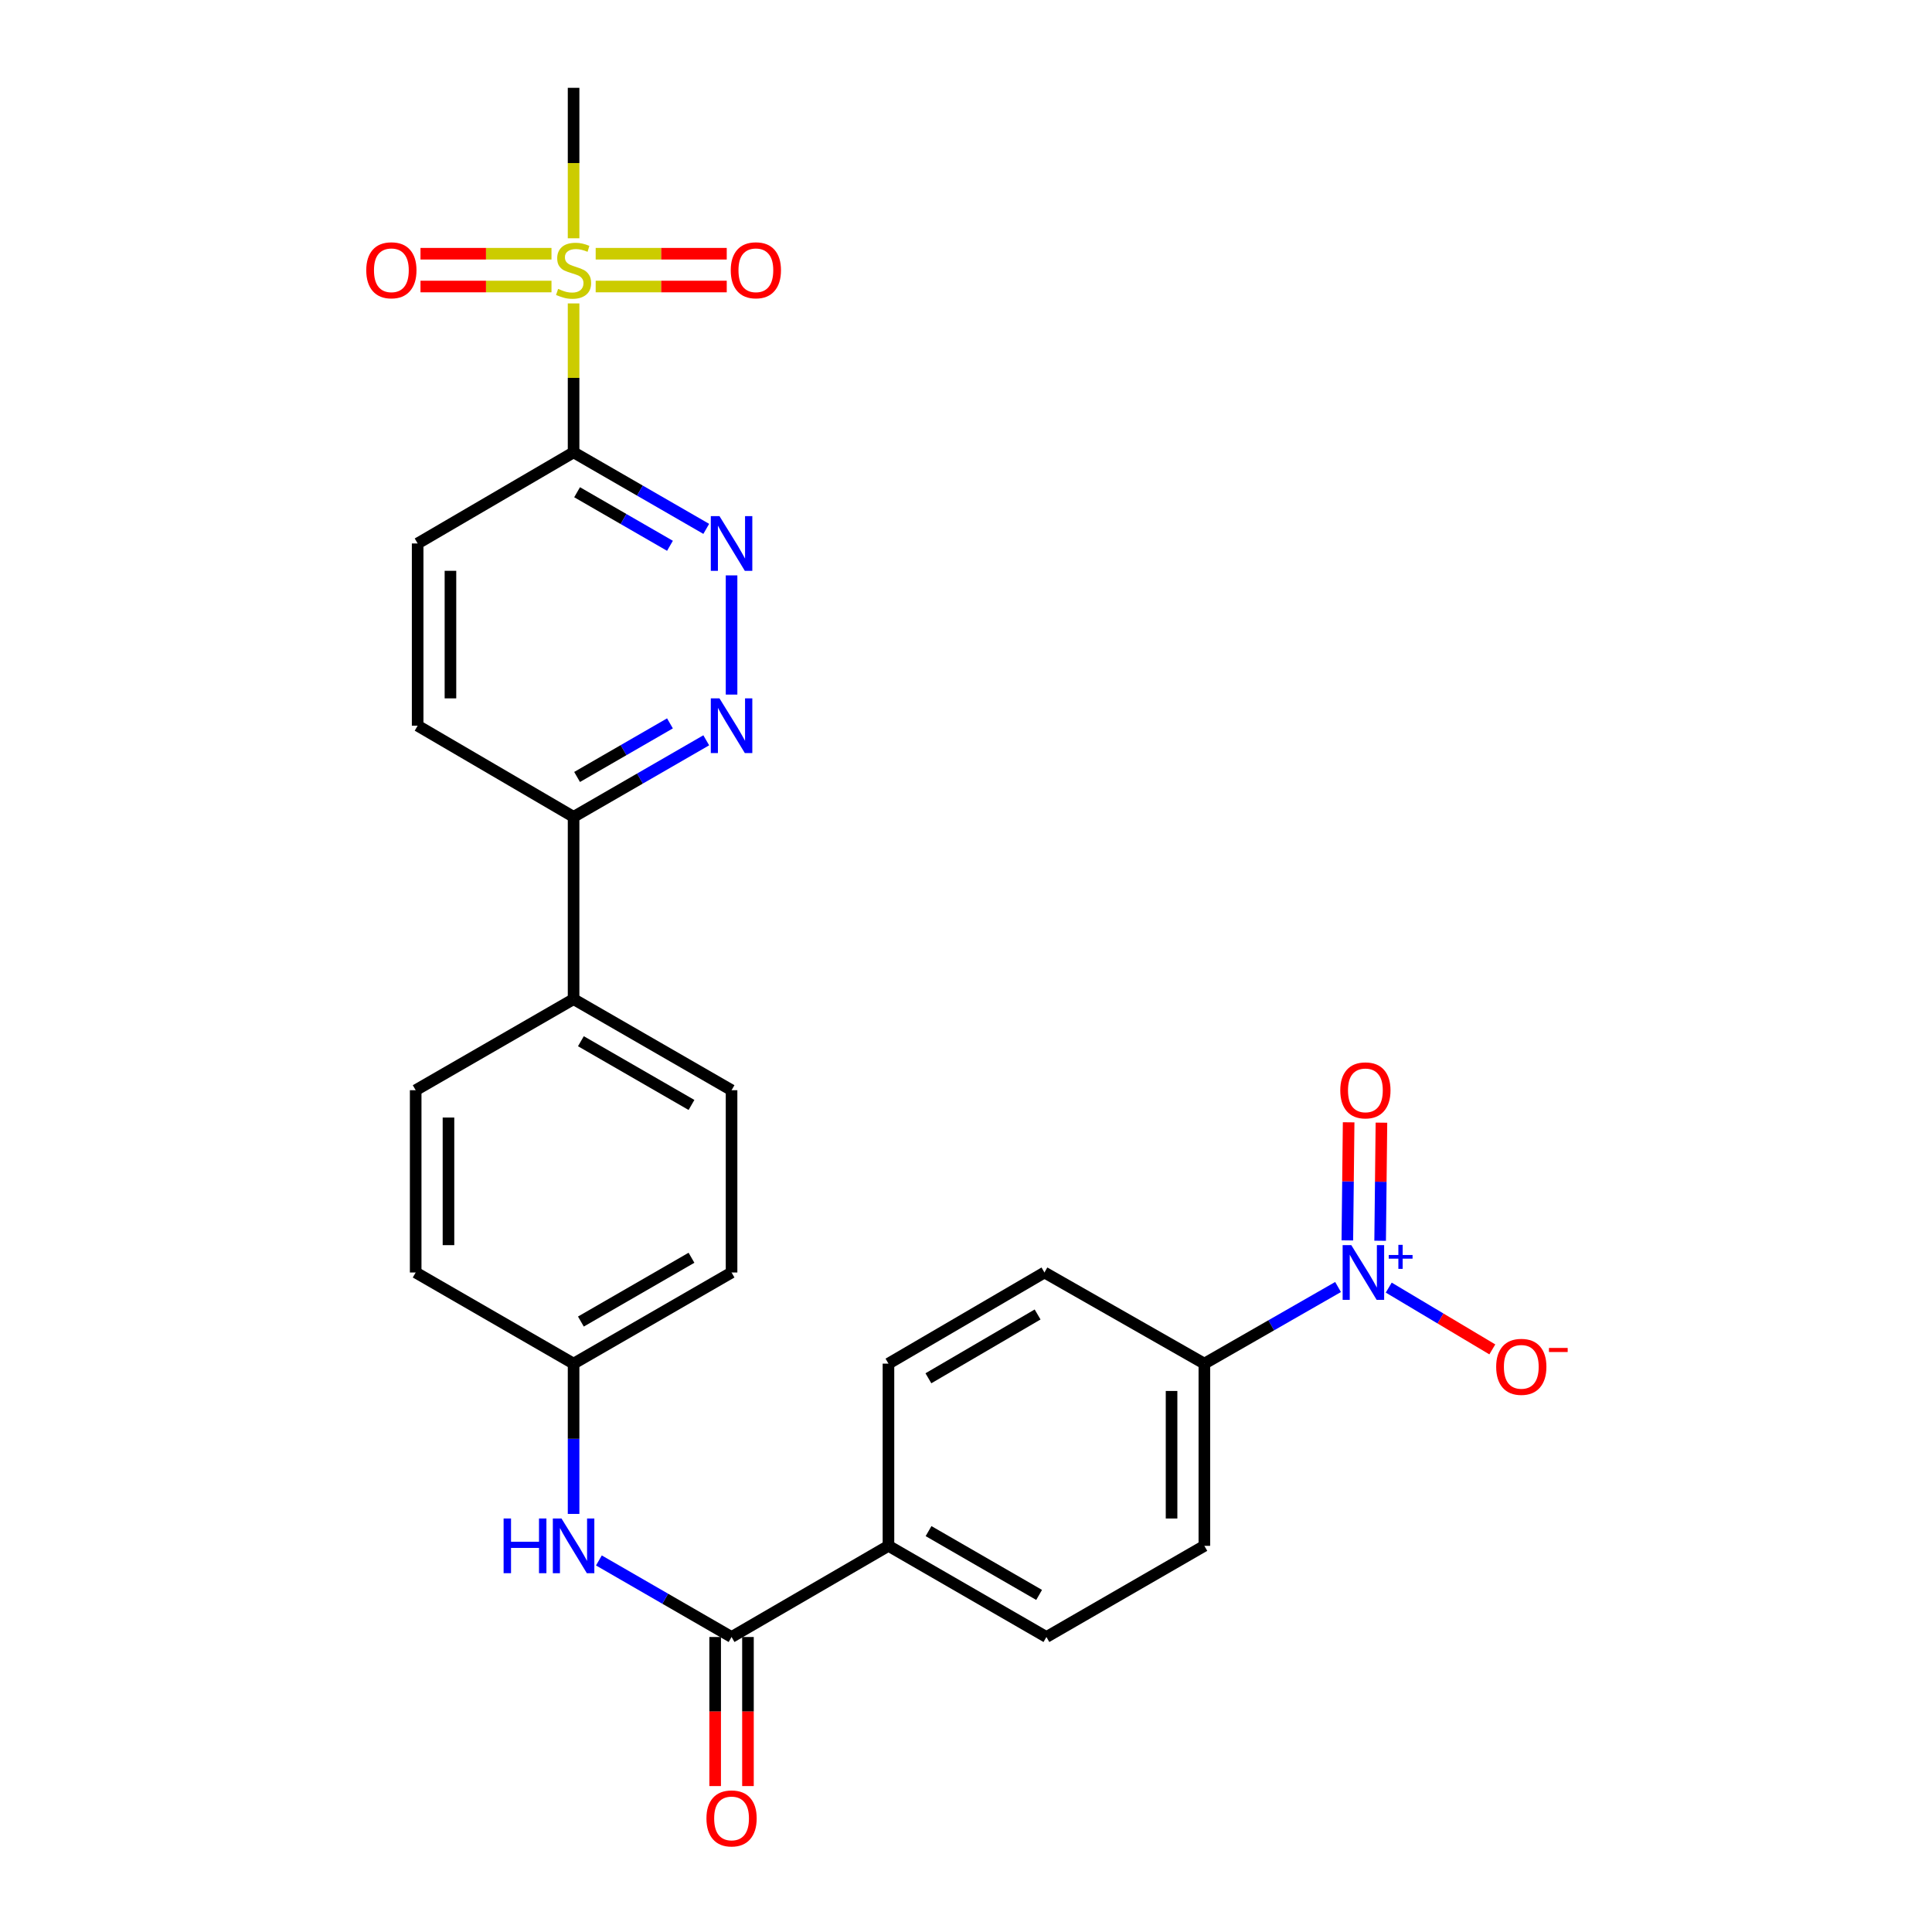 <?xml version='1.0' encoding='iso-8859-1'?>
<svg version='1.1' baseProfile='full'
              xmlns='http://www.w3.org/2000/svg'
                      xmlns:rdkit='http://www.rdkit.org/xml'
                      xmlns:xlink='http://www.w3.org/1999/xlink'
                  xml:space='preserve'
width='1000px' height='1000px' viewBox='0 0 1000 1000'>
<!-- END OF HEADER -->
<rect style='opacity:1.0;fill:#FFFFFF;stroke:none' width='1000' height='1000' x='0' y='0'> </rect>
<path class='bond-0' d='M 296.886,157.051 L 296.886,195.593' style='fill:none;fill-rule:evenodd;stroke:#CCCC00;stroke-width:6px;stroke-linecap:butt;stroke-linejoin:miter;stroke-opacity:1' />
<path class='bond-0' d='M 296.886,195.593 L 296.886,234.134' style='fill:none;fill-rule:evenodd;stroke:#000000;stroke-width:6px;stroke-linecap:butt;stroke-linejoin:miter;stroke-opacity:1' />
<path class='bond-10' d='M 308.325,148.301 L 342.244,148.301' style='fill:none;fill-rule:evenodd;stroke:#CCCC00;stroke-width:6px;stroke-linecap:butt;stroke-linejoin:miter;stroke-opacity:1' />
<path class='bond-10' d='M 342.244,148.301 L 376.163,148.301' style='fill:none;fill-rule:evenodd;stroke:#FF0000;stroke-width:6px;stroke-linecap:butt;stroke-linejoin:miter;stroke-opacity:1' />
<path class='bond-10' d='M 308.325,131.325 L 342.244,131.325' style='fill:none;fill-rule:evenodd;stroke:#CCCC00;stroke-width:6px;stroke-linecap:butt;stroke-linejoin:miter;stroke-opacity:1' />
<path class='bond-10' d='M 342.244,131.325 L 376.163,131.325' style='fill:none;fill-rule:evenodd;stroke:#FF0000;stroke-width:6px;stroke-linecap:butt;stroke-linejoin:miter;stroke-opacity:1' />
<path class='bond-11' d='M 285.449,131.325 L 251.548,131.325' style='fill:none;fill-rule:evenodd;stroke:#CCCC00;stroke-width:6px;stroke-linecap:butt;stroke-linejoin:miter;stroke-opacity:1' />
<path class='bond-11' d='M 251.548,131.325 L 217.647,131.325' style='fill:none;fill-rule:evenodd;stroke:#FF0000;stroke-width:6px;stroke-linecap:butt;stroke-linejoin:miter;stroke-opacity:1' />
<path class='bond-11' d='M 285.449,148.301 L 251.548,148.301' style='fill:none;fill-rule:evenodd;stroke:#CCCC00;stroke-width:6px;stroke-linecap:butt;stroke-linejoin:miter;stroke-opacity:1' />
<path class='bond-11' d='M 251.548,148.301 L 217.647,148.301' style='fill:none;fill-rule:evenodd;stroke:#FF0000;stroke-width:6px;stroke-linecap:butt;stroke-linejoin:miter;stroke-opacity:1' />
<path class='bond-24' d='M 296.886,123.334 L 296.886,84.394' style='fill:none;fill-rule:evenodd;stroke:#CCCC00;stroke-width:6px;stroke-linecap:butt;stroke-linejoin:miter;stroke-opacity:1' />
<path class='bond-24' d='M 296.886,84.394 L 296.886,45.455' style='fill:none;fill-rule:evenodd;stroke:#000000;stroke-width:6px;stroke-linecap:butt;stroke-linejoin:miter;stroke-opacity:1' />
<path class='bond-2' d='M 296.886,234.134 L 331.221,253.938' style='fill:none;fill-rule:evenodd;stroke:#000000;stroke-width:6px;stroke-linecap:butt;stroke-linejoin:miter;stroke-opacity:1' />
<path class='bond-2' d='M 331.221,253.938 L 365.555,273.743' style='fill:none;fill-rule:evenodd;stroke:#0000FF;stroke-width:6px;stroke-linecap:butt;stroke-linejoin:miter;stroke-opacity:1' />
<path class='bond-2' d='M 298.705,254.78 L 322.738,268.644' style='fill:none;fill-rule:evenodd;stroke:#000000;stroke-width:6px;stroke-linecap:butt;stroke-linejoin:miter;stroke-opacity:1' />
<path class='bond-2' d='M 322.738,268.644 L 346.772,282.507' style='fill:none;fill-rule:evenodd;stroke:#0000FF;stroke-width:6px;stroke-linecap:butt;stroke-linejoin:miter;stroke-opacity:1' />
<path class='bond-13' d='M 296.886,234.134 L 216.175,281.299' style='fill:none;fill-rule:evenodd;stroke:#000000;stroke-width:6px;stroke-linecap:butt;stroke-linejoin:miter;stroke-opacity:1' />
<path class='bond-1' d='M 692.577,666.154 L 657.975,685.984' style='fill:none;fill-rule:evenodd;stroke:#0000FF;stroke-width:6px;stroke-linecap:butt;stroke-linejoin:miter;stroke-opacity:1' />
<path class='bond-1' d='M 657.975,685.984 L 623.374,705.814' style='fill:none;fill-rule:evenodd;stroke:#000000;stroke-width:6px;stroke-linecap:butt;stroke-linejoin:miter;stroke-opacity:1' />
<path class='bond-7' d='M 718.808,666.464 L 745.615,682.454' style='fill:none;fill-rule:evenodd;stroke:#0000FF;stroke-width:6px;stroke-linecap:butt;stroke-linejoin:miter;stroke-opacity:1' />
<path class='bond-7' d='M 745.615,682.454 L 772.422,698.443' style='fill:none;fill-rule:evenodd;stroke:#FF0000;stroke-width:6px;stroke-linecap:butt;stroke-linejoin:miter;stroke-opacity:1' />
<path class='bond-12' d='M 714.358,642.214 L 714.694,611.651' style='fill:none;fill-rule:evenodd;stroke:#0000FF;stroke-width:6px;stroke-linecap:butt;stroke-linejoin:miter;stroke-opacity:1' />
<path class='bond-12' d='M 714.694,611.651 L 715.03,581.089' style='fill:none;fill-rule:evenodd;stroke:#FF0000;stroke-width:6px;stroke-linecap:butt;stroke-linejoin:miter;stroke-opacity:1' />
<path class='bond-12' d='M 697.383,642.027 L 697.719,611.465' style='fill:none;fill-rule:evenodd;stroke:#0000FF;stroke-width:6px;stroke-linecap:butt;stroke-linejoin:miter;stroke-opacity:1' />
<path class='bond-12' d='M 697.719,611.465 L 698.055,580.903' style='fill:none;fill-rule:evenodd;stroke:#FF0000;stroke-width:6px;stroke-linecap:butt;stroke-linejoin:miter;stroke-opacity:1' />
<path class='bond-4' d='M 378.654,297.817 L 378.654,359.515' style='fill:none;fill-rule:evenodd;stroke:#0000FF;stroke-width:6px;stroke-linecap:butt;stroke-linejoin:miter;stroke-opacity:1' />
<path class='bond-3' d='M 378.654,847.309 L 344.321,827.497' style='fill:none;fill-rule:evenodd;stroke:#000000;stroke-width:6px;stroke-linecap:butt;stroke-linejoin:miter;stroke-opacity:1' />
<path class='bond-3' d='M 344.321,827.497 L 309.987,807.685' style='fill:none;fill-rule:evenodd;stroke:#0000FF;stroke-width:6px;stroke-linecap:butt;stroke-linejoin:miter;stroke-opacity:1' />
<path class='bond-9' d='M 378.654,847.309 L 459.866,800.125' style='fill:none;fill-rule:evenodd;stroke:#000000;stroke-width:6px;stroke-linecap:butt;stroke-linejoin:miter;stroke-opacity:1' />
<path class='bond-15' d='M 370.166,847.309 L 370.166,885.887' style='fill:none;fill-rule:evenodd;stroke:#000000;stroke-width:6px;stroke-linecap:butt;stroke-linejoin:miter;stroke-opacity:1' />
<path class='bond-15' d='M 370.166,885.887 L 370.166,924.465' style='fill:none;fill-rule:evenodd;stroke:#FF0000;stroke-width:6px;stroke-linecap:butt;stroke-linejoin:miter;stroke-opacity:1' />
<path class='bond-15' d='M 387.143,847.309 L 387.143,885.887' style='fill:none;fill-rule:evenodd;stroke:#000000;stroke-width:6px;stroke-linecap:butt;stroke-linejoin:miter;stroke-opacity:1' />
<path class='bond-15' d='M 387.143,885.887 L 387.143,924.465' style='fill:none;fill-rule:evenodd;stroke:#FF0000;stroke-width:6px;stroke-linecap:butt;stroke-linejoin:miter;stroke-opacity:1' />
<path class='bond-27' d='M 365.554,383.179 L 331.22,402.992' style='fill:none;fill-rule:evenodd;stroke:#0000FF;stroke-width:6px;stroke-linecap:butt;stroke-linejoin:miter;stroke-opacity:1' />
<path class='bond-27' d='M 331.22,402.992 L 296.886,422.804' style='fill:none;fill-rule:evenodd;stroke:#000000;stroke-width:6px;stroke-linecap:butt;stroke-linejoin:miter;stroke-opacity:1' />
<path class='bond-27' d='M 346.77,374.419 L 322.736,388.288' style='fill:none;fill-rule:evenodd;stroke:#0000FF;stroke-width:6px;stroke-linecap:butt;stroke-linejoin:miter;stroke-opacity:1' />
<path class='bond-27' d='M 322.736,388.288 L 298.702,402.157' style='fill:none;fill-rule:evenodd;stroke:#000000;stroke-width:6px;stroke-linecap:butt;stroke-linejoin:miter;stroke-opacity:1' />
<path class='bond-5' d='M 296.886,783.607 L 296.886,744.711' style='fill:none;fill-rule:evenodd;stroke:#0000FF;stroke-width:6px;stroke-linecap:butt;stroke-linejoin:miter;stroke-opacity:1' />
<path class='bond-5' d='M 296.886,744.711 L 296.886,705.814' style='fill:none;fill-rule:evenodd;stroke:#000000;stroke-width:6px;stroke-linecap:butt;stroke-linejoin:miter;stroke-opacity:1' />
<path class='bond-6' d='M 623.374,705.814 L 623.374,800.125' style='fill:none;fill-rule:evenodd;stroke:#000000;stroke-width:6px;stroke-linecap:butt;stroke-linejoin:miter;stroke-opacity:1' />
<path class='bond-6' d='M 606.398,719.96 L 606.398,785.978' style='fill:none;fill-rule:evenodd;stroke:#000000;stroke-width:6px;stroke-linecap:butt;stroke-linejoin:miter;stroke-opacity:1' />
<path class='bond-29' d='M 623.374,705.814 L 540.606,658.639' style='fill:none;fill-rule:evenodd;stroke:#000000;stroke-width:6px;stroke-linecap:butt;stroke-linejoin:miter;stroke-opacity:1' />
<path class='bond-8' d='M 296.886,422.804 L 216.175,375.62' style='fill:none;fill-rule:evenodd;stroke:#000000;stroke-width:6px;stroke-linecap:butt;stroke-linejoin:miter;stroke-opacity:1' />
<path class='bond-14' d='M 296.886,422.804 L 296.886,517.153' style='fill:none;fill-rule:evenodd;stroke:#000000;stroke-width:6px;stroke-linecap:butt;stroke-linejoin:miter;stroke-opacity:1' />
<path class='bond-19' d='M 459.866,800.125 L 459.866,705.814' style='fill:none;fill-rule:evenodd;stroke:#000000;stroke-width:6px;stroke-linecap:butt;stroke-linejoin:miter;stroke-opacity:1' />
<path class='bond-20' d='M 459.866,800.125 L 541.625,847.309' style='fill:none;fill-rule:evenodd;stroke:#000000;stroke-width:6px;stroke-linecap:butt;stroke-linejoin:miter;stroke-opacity:1' />
<path class='bond-20' d='M 480.615,792.5 L 537.846,825.528' style='fill:none;fill-rule:evenodd;stroke:#000000;stroke-width:6px;stroke-linecap:butt;stroke-linejoin:miter;stroke-opacity:1' />
<path class='bond-16' d='M 216.175,281.299 L 216.175,375.62' style='fill:none;fill-rule:evenodd;stroke:#000000;stroke-width:6px;stroke-linecap:butt;stroke-linejoin:miter;stroke-opacity:1' />
<path class='bond-16' d='M 233.151,295.447 L 233.151,361.472' style='fill:none;fill-rule:evenodd;stroke:#000000;stroke-width:6px;stroke-linecap:butt;stroke-linejoin:miter;stroke-opacity:1' />
<path class='bond-22' d='M 296.886,517.153 L 378.654,564.29' style='fill:none;fill-rule:evenodd;stroke:#000000;stroke-width:6px;stroke-linecap:butt;stroke-linejoin:miter;stroke-opacity:1' />
<path class='bond-22' d='M 300.673,538.931 L 357.911,571.927' style='fill:none;fill-rule:evenodd;stroke:#000000;stroke-width:6px;stroke-linecap:butt;stroke-linejoin:miter;stroke-opacity:1' />
<path class='bond-23' d='M 296.886,517.153 L 215.156,564.29' style='fill:none;fill-rule:evenodd;stroke:#000000;stroke-width:6px;stroke-linecap:butt;stroke-linejoin:miter;stroke-opacity:1' />
<path class='bond-17' d='M 540.606,658.639 L 459.866,705.814' style='fill:none;fill-rule:evenodd;stroke:#000000;stroke-width:6px;stroke-linecap:butt;stroke-linejoin:miter;stroke-opacity:1' />
<path class='bond-17' d='M 537.059,680.373 L 480.541,713.395' style='fill:none;fill-rule:evenodd;stroke:#000000;stroke-width:6px;stroke-linecap:butt;stroke-linejoin:miter;stroke-opacity:1' />
<path class='bond-18' d='M 623.374,800.125 L 541.625,847.309' style='fill:none;fill-rule:evenodd;stroke:#000000;stroke-width:6px;stroke-linecap:butt;stroke-linejoin:miter;stroke-opacity:1' />
<path class='bond-21' d='M 296.886,705.814 L 215.156,658.639' style='fill:none;fill-rule:evenodd;stroke:#000000;stroke-width:6px;stroke-linecap:butt;stroke-linejoin:miter;stroke-opacity:1' />
<path class='bond-28' d='M 296.886,705.814 L 378.654,658.639' style='fill:none;fill-rule:evenodd;stroke:#000000;stroke-width:6px;stroke-linecap:butt;stroke-linejoin:miter;stroke-opacity:1' />
<path class='bond-28' d='M 300.668,684.033 L 357.906,651.011' style='fill:none;fill-rule:evenodd;stroke:#000000;stroke-width:6px;stroke-linecap:butt;stroke-linejoin:miter;stroke-opacity:1' />
<path class='bond-25' d='M 378.654,564.29 L 378.654,658.639' style='fill:none;fill-rule:evenodd;stroke:#000000;stroke-width:6px;stroke-linecap:butt;stroke-linejoin:miter;stroke-opacity:1' />
<path class='bond-26' d='M 215.156,564.29 L 215.156,658.639' style='fill:none;fill-rule:evenodd;stroke:#000000;stroke-width:6px;stroke-linecap:butt;stroke-linejoin:miter;stroke-opacity:1' />
<path class='bond-26' d='M 232.132,578.442 L 232.132,644.487' style='fill:none;fill-rule:evenodd;stroke:#000000;stroke-width:6px;stroke-linecap:butt;stroke-linejoin:miter;stroke-opacity:1' />
<path  class='atom-0' d='M 288.886 149.533
Q 289.206 149.653, 290.526 150.213
Q 291.846 150.773, 293.286 151.133
Q 294.766 151.453, 296.206 151.453
Q 298.886 151.453, 300.446 150.173
Q 302.006 148.853, 302.006 146.573
Q 302.006 145.013, 301.206 144.053
Q 300.446 143.093, 299.246 142.573
Q 298.046 142.053, 296.046 141.453
Q 293.526 140.693, 292.006 139.973
Q 290.526 139.253, 289.446 137.733
Q 288.406 136.213, 288.406 133.653
Q 288.406 130.093, 290.806 127.893
Q 293.246 125.693, 298.046 125.693
Q 301.326 125.693, 305.046 127.253
L 304.126 130.333
Q 300.726 128.933, 298.166 128.933
Q 295.406 128.933, 293.886 130.093
Q 292.366 131.213, 292.406 133.173
Q 292.406 134.693, 293.166 135.613
Q 293.966 136.533, 295.086 137.053
Q 296.246 137.573, 298.166 138.173
Q 300.726 138.973, 302.246 139.773
Q 303.766 140.573, 304.846 142.213
Q 305.966 143.813, 305.966 146.573
Q 305.966 150.493, 303.326 152.613
Q 300.726 154.693, 296.366 154.693
Q 293.846 154.693, 291.926 154.133
Q 290.046 153.613, 287.806 152.693
L 288.886 149.533
' fill='#CCCC00'/>
<path  class='atom-2' d='M 699.429 644.479
L 708.709 659.479
Q 709.629 660.959, 711.109 663.639
Q 712.589 666.319, 712.669 666.479
L 712.669 644.479
L 716.429 644.479
L 716.429 672.799
L 712.549 672.799
L 702.589 656.399
Q 701.429 654.479, 700.189 652.279
Q 698.989 650.079, 698.629 649.399
L 698.629 672.799
L 694.949 672.799
L 694.949 644.479
L 699.429 644.479
' fill='#0000FF'/>
<path  class='atom-2' d='M 718.805 649.584
L 723.794 649.584
L 723.794 644.33
L 726.012 644.33
L 726.012 649.584
L 731.134 649.584
L 731.134 651.485
L 726.012 651.485
L 726.012 656.765
L 723.794 656.765
L 723.794 651.485
L 718.805 651.485
L 718.805 649.584
' fill='#0000FF'/>
<path  class='atom-3' d='M 372.394 267.139
L 381.674 282.139
Q 382.594 283.619, 384.074 286.299
Q 385.554 288.979, 385.634 289.139
L 385.634 267.139
L 389.394 267.139
L 389.394 295.459
L 385.514 295.459
L 375.554 279.059
Q 374.394 277.139, 373.154 274.939
Q 371.954 272.739, 371.594 272.059
L 371.594 295.459
L 367.914 295.459
L 367.914 267.139
L 372.394 267.139
' fill='#0000FF'/>
<path  class='atom-5' d='M 372.394 361.46
L 381.674 376.46
Q 382.594 377.94, 384.074 380.62
Q 385.554 383.3, 385.634 383.46
L 385.634 361.46
L 389.394 361.46
L 389.394 389.78
L 385.514 389.78
L 375.554 373.38
Q 374.394 371.46, 373.154 369.26
Q 371.954 367.06, 371.594 366.38
L 371.594 389.78
L 367.914 389.78
L 367.914 361.46
L 372.394 361.46
' fill='#0000FF'/>
<path  class='atom-6' d='M 260.666 785.965
L 264.506 785.965
L 264.506 798.005
L 278.986 798.005
L 278.986 785.965
L 282.826 785.965
L 282.826 814.285
L 278.986 814.285
L 278.986 801.205
L 264.506 801.205
L 264.506 814.285
L 260.666 814.285
L 260.666 785.965
' fill='#0000FF'/>
<path  class='atom-6' d='M 290.626 785.965
L 299.906 800.965
Q 300.826 802.445, 302.306 805.125
Q 303.786 807.805, 303.866 807.965
L 303.866 785.965
L 307.626 785.965
L 307.626 814.285
L 303.746 814.285
L 293.786 797.885
Q 292.626 795.965, 291.386 793.765
Q 290.186 791.565, 289.826 790.885
L 289.826 814.285
L 286.146 814.285
L 286.146 785.965
L 290.626 785.965
' fill='#0000FF'/>
<path  class='atom-8' d='M 774.419 707.469
Q 774.419 700.669, 777.779 696.869
Q 781.139 693.069, 787.419 693.069
Q 793.699 693.069, 797.059 696.869
Q 800.419 700.669, 800.419 707.469
Q 800.419 714.349, 797.019 718.269
Q 793.619 722.149, 787.419 722.149
Q 781.179 722.149, 777.779 718.269
Q 774.419 714.389, 774.419 707.469
M 787.419 718.949
Q 791.739 718.949, 794.059 716.069
Q 796.419 713.149, 796.419 707.469
Q 796.419 701.909, 794.059 699.109
Q 791.739 696.269, 787.419 696.269
Q 783.099 696.269, 780.739 699.069
Q 778.419 701.869, 778.419 707.469
Q 778.419 713.189, 780.739 716.069
Q 783.099 718.949, 787.419 718.949
' fill='#FF0000'/>
<path  class='atom-8' d='M 801.739 697.691
L 811.428 697.691
L 811.428 699.803
L 801.739 699.803
L 801.739 697.691
' fill='#FF0000'/>
<path  class='atom-11' d='M 378.236 139.893
Q 378.236 133.093, 381.596 129.293
Q 384.956 125.493, 391.236 125.493
Q 397.516 125.493, 400.876 129.293
Q 404.236 133.093, 404.236 139.893
Q 404.236 146.773, 400.836 150.693
Q 397.436 154.573, 391.236 154.573
Q 384.996 154.573, 381.596 150.693
Q 378.236 146.813, 378.236 139.893
M 391.236 151.373
Q 395.556 151.373, 397.876 148.493
Q 400.236 145.573, 400.236 139.893
Q 400.236 134.333, 397.876 131.533
Q 395.556 128.693, 391.236 128.693
Q 386.916 128.693, 384.556 131.493
Q 382.236 134.293, 382.236 139.893
Q 382.236 145.613, 384.556 148.493
Q 386.916 151.373, 391.236 151.373
' fill='#FF0000'/>
<path  class='atom-12' d='M 189.575 139.893
Q 189.575 133.093, 192.935 129.293
Q 196.295 125.493, 202.575 125.493
Q 208.855 125.493, 212.215 129.293
Q 215.575 133.093, 215.575 139.893
Q 215.575 146.773, 212.175 150.693
Q 208.775 154.573, 202.575 154.573
Q 196.335 154.573, 192.935 150.693
Q 189.575 146.813, 189.575 139.893
M 202.575 151.373
Q 206.895 151.373, 209.215 148.493
Q 211.575 145.573, 211.575 139.893
Q 211.575 134.333, 209.215 131.533
Q 206.895 128.693, 202.575 128.693
Q 198.255 128.693, 195.895 131.493
Q 193.575 134.293, 193.575 139.893
Q 193.575 145.613, 195.895 148.493
Q 198.255 151.373, 202.575 151.373
' fill='#FF0000'/>
<path  class='atom-13' d='M 693.726 564.37
Q 693.726 557.57, 697.086 553.77
Q 700.446 549.97, 706.726 549.97
Q 713.006 549.97, 716.366 553.77
Q 719.726 557.57, 719.726 564.37
Q 719.726 571.25, 716.326 575.17
Q 712.926 579.05, 706.726 579.05
Q 700.486 579.05, 697.086 575.17
Q 693.726 571.29, 693.726 564.37
M 706.726 575.85
Q 711.046 575.85, 713.366 572.97
Q 715.726 570.05, 715.726 564.37
Q 715.726 558.81, 713.366 556.01
Q 711.046 553.17, 706.726 553.17
Q 702.406 553.17, 700.046 555.97
Q 697.726 558.77, 697.726 564.37
Q 697.726 570.09, 700.046 572.97
Q 702.406 575.85, 706.726 575.85
' fill='#FF0000'/>
<path  class='atom-16' d='M 365.654 941.21
Q 365.654 934.41, 369.014 930.61
Q 372.374 926.81, 378.654 926.81
Q 384.934 926.81, 388.294 930.61
Q 391.654 934.41, 391.654 941.21
Q 391.654 948.09, 388.254 952.01
Q 384.854 955.89, 378.654 955.89
Q 372.414 955.89, 369.014 952.01
Q 365.654 948.13, 365.654 941.21
M 378.654 952.69
Q 382.974 952.69, 385.294 949.81
Q 387.654 946.89, 387.654 941.21
Q 387.654 935.65, 385.294 932.85
Q 382.974 930.01, 378.654 930.01
Q 374.334 930.01, 371.974 932.81
Q 369.654 935.61, 369.654 941.21
Q 369.654 946.93, 371.974 949.81
Q 374.334 952.69, 378.654 952.69
' fill='#FF0000'/>
</svg>
